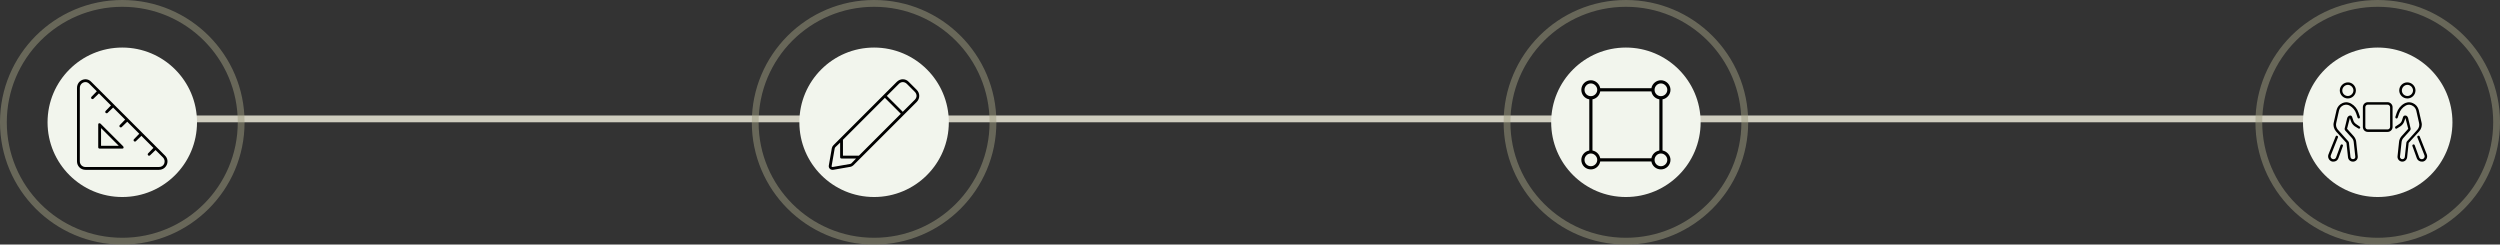 <?xml version="1.0" encoding="UTF-8"?>
<svg xmlns="http://www.w3.org/2000/svg" width="1104" height="108" viewBox="0 0 1104 108" fill="none">
  <rect x="0" y="0" width="1104" height="108" fill="#333333" stroke="none"/>
  <line x1="54" y1="52.5" x2="1074" y2="52.5" stroke="#CFCDBF" stroke-width="3"></line>
  <circle cx="54" cy="54" r="52.5" stroke="#9E9C80" stroke-opacity="0.5" stroke-width="3"></circle>
  <circle cx="54" cy="54" r="33" fill="#F2F5ED"></circle>
  <circle cx="386" cy="54" r="52.5" stroke="#9E9C80" stroke-opacity="0.5" stroke-width="3"></circle>
  <circle cx="386" cy="54" r="33" fill="#F2F5ED"></circle>
  <circle cx="718" cy="54" r="52.5" stroke="#9E9C80" stroke-opacity="0.5" stroke-width="3"></circle>
  <circle cx="718" cy="54" r="33" fill="#F2F5ED"></circle>
  <circle cx="1050" cy="54" r="52.5" stroke="#9E9C80" stroke-opacity="0.5" stroke-width="3"></circle>
  <circle cx="1050" cy="54" r="33" fill="#F2F5ED"></circle>
  <path d="M1054.38 45.125H1045.62C1044.39 45.125 1043.44 46.15 1043.44 47.312V56.062C1043.44 57.293 1044.39 58.25 1045.62 58.25H1054.38C1055.54 58.25 1056.56 57.293 1056.56 56.062V47.312C1056.56 46.15 1055.54 45.125 1054.38 45.125ZM1055.47 56.062C1055.47 56.678 1054.92 57.156 1054.38 57.156H1045.62C1045.01 57.156 1044.53 56.678 1044.53 56.062V47.312C1044.53 46.766 1045.01 46.219 1045.62 46.219H1054.38C1054.92 46.219 1055.47 46.766 1055.47 47.312V56.062ZM1063.12 43.484C1065.04 43.484 1066.68 41.912 1066.68 39.93C1066.68 38.016 1065.04 36.375 1063.06 36.375C1061.07 36.375 1059.5 38.016 1059.5 39.93C1059.5 41.912 1061.14 43.484 1063.12 43.484ZM1063.12 37.469C1064.42 37.469 1065.59 38.631 1065.59 39.93C1065.59 41.297 1064.42 42.391 1063.12 42.391C1061.76 42.391 1060.66 41.297 1060.66 39.93C1060.66 38.631 1061.76 37.469 1063.12 37.469ZM1069.35 54.08L1068.12 48.611C1067.77 47.244 1066.82 46.082 1065.52 45.535C1063.67 44.715 1062.17 45.467 1061.69 45.74C1060.12 46.629 1058.96 48.133 1058.41 49.773L1057.79 51.619C1057.72 51.893 1057.86 52.166 1058.13 52.303C1058.41 52.371 1058.75 52.234 1058.82 51.961L1059.43 50.184C1059.91 48.68 1060.94 47.449 1062.24 46.697C1063.67 45.809 1065.04 46.492 1065.11 46.56C1066.06 46.971 1066.75 47.791 1067.02 48.816L1068.25 54.285C1068.53 55.31 1068.25 56.404 1067.57 57.225L1062.92 62.42C1062.78 62.557 1062.71 62.762 1062.65 63.035L1061.96 69.324C1061.89 69.871 1061.48 70.281 1060.94 70.281H1060.8C1060.46 70.281 1060.25 70.144 1060.05 69.871C1059.84 69.666 1059.78 69.393 1059.84 69.119L1060.53 62.762C1060.6 62.078 1060.87 61.463 1061.28 60.984L1064.29 57.635C1064.49 57.361 1064.63 56.951 1064.49 56.609L1063.4 52.029C1063.26 51.619 1062.99 51.277 1062.58 51.072C1062.37 51.004 1062.3 51.004 1062.1 51.004C1061.76 51.004 1061.35 51.277 1061.21 51.619L1060.73 53.123C1060.53 53.807 1060.12 54.353 1059.5 54.764L1057.86 55.857C1057.72 55.926 1057.66 56.131 1057.66 56.268C1057.66 56.746 1058.07 57.02 1058.48 56.746L1060.12 55.721C1060.94 55.105 1061.48 54.353 1061.76 53.465L1062.24 52.098L1063.47 56.883L1060.46 60.232C1059.91 60.916 1059.5 61.736 1059.43 62.625L1058.75 68.982C1058.61 70.213 1059.5 71.238 1060.66 71.375C1060.73 71.375 1060.8 71.375 1060.87 71.375C1061.96 71.375 1062.85 70.555 1062.99 69.461L1063.67 63.103L1068.39 57.908C1069.28 56.883 1069.69 55.447 1069.35 54.08ZM1071.67 68.162L1068.53 60.232C1068.39 59.959 1068.12 59.822 1067.84 59.959C1067.5 60.096 1067.36 60.369 1067.5 60.643L1070.64 68.572C1070.92 69.188 1070.58 69.939 1069.96 70.213C1069.28 70.486 1068.53 70.144 1068.32 69.529L1066.34 64.129C1066.27 63.855 1065.93 63.719 1065.65 63.787C1065.38 63.855 1065.24 64.197 1065.31 64.471L1067.29 69.939C1067.64 70.828 1068.53 71.375 1069.48 71.375C1069.76 71.375 1070.1 71.375 1070.37 71.238C1071.53 70.76 1072.15 69.393 1071.67 68.162ZM1040.5 54.832C1039.81 54.353 1039.4 53.807 1039.2 53.123L1038.65 51.482C1038.52 51.209 1038.24 51.004 1037.9 51.004C1037.29 51.004 1036.74 51.482 1036.53 52.098L1035.44 56.609C1035.3 56.951 1035.44 57.361 1035.64 57.635L1038.65 60.984C1039.06 61.463 1039.34 62.078 1039.4 62.762L1040.09 69.119C1040.16 69.393 1040.09 69.666 1039.88 69.939C1039.68 70.144 1039.47 70.281 1039.13 70.281H1039.06C1038.45 70.281 1038.04 69.871 1037.97 69.324L1037.29 63.035C1037.22 62.762 1037.15 62.557 1037.01 62.42L1032.36 57.225C1031.68 56.404 1031.41 55.31 1031.68 54.285L1032.91 48.816C1033.12 47.791 1033.87 46.902 1034.82 46.492C1034.89 46.492 1036.19 45.809 1037.7 46.697C1038.99 47.449 1040.02 48.68 1040.5 50.115L1041.11 51.961C1041.18 52.234 1041.52 52.371 1041.8 52.303C1042.07 52.166 1042.21 51.893 1042.14 51.619L1041.52 49.773C1040.98 48.065 1039.81 46.629 1038.24 45.74C1037.76 45.467 1036.26 44.715 1034.41 45.535C1033.12 46.082 1032.16 47.244 1031.82 48.611L1030.59 54.08C1030.24 55.447 1030.65 56.883 1031.54 57.977L1036.19 63.103L1036.88 69.461C1037.01 70.555 1037.9 71.375 1039.06 71.375C1039.13 71.375 1039.2 71.375 1039.27 71.375C1040.5 71.238 1041.32 70.213 1041.18 68.982L1040.5 62.625C1040.43 61.736 1040.02 60.916 1039.47 60.232L1036.46 56.883L1037.7 52.098L1038.17 53.465C1038.45 54.353 1038.99 55.105 1039.81 55.721L1041.46 56.746C1041.87 56.951 1042.28 56.746 1042.28 56.268C1042.28 56.131 1042.14 55.926 1042 55.857L1040.5 54.832ZM1034.28 63.787C1034 63.719 1033.66 63.855 1033.59 64.129L1031.61 69.529C1031.41 70.144 1030.65 70.486 1029.97 70.213C1029.36 69.939 1029.01 69.256 1029.29 68.572L1032.43 60.711C1032.57 60.369 1032.43 60.096 1032.09 59.959C1031.82 59.822 1031.54 59.959 1031.41 60.301L1028.26 68.162C1027.78 69.393 1028.4 70.76 1029.56 71.238C1029.83 71.375 1030.18 71.375 1030.45 71.375C1031.41 71.375 1032.29 70.828 1032.64 69.871L1034.62 64.471C1034.76 64.197 1034.55 63.855 1034.28 63.787ZM1036.81 43.484C1038.72 43.484 1040.36 41.912 1040.36 39.93C1040.36 38.016 1038.79 36.375 1036.88 36.375C1034.89 36.375 1033.25 38.016 1033.25 39.93C1033.25 41.912 1034.89 43.484 1036.81 43.484ZM1036.81 37.469C1038.11 37.469 1039.27 38.631 1039.27 39.93C1039.27 41.297 1038.11 42.391 1036.81 42.391C1035.44 42.391 1034.35 41.297 1034.35 39.93C1034.35 38.631 1035.51 37.469 1036.81 37.469Z" fill="black"></path>
  <path d="M72.828 68.672L40.328 36.172C39.625 35.391 38.688 35 37.75 35C35.797 35 34 36.562 34 38.828V71.25C34 73.359 35.641 75 37.75 75H70.172C73.531 75 75.25 71.016 72.828 68.672ZM72.516 72.266C72.125 73.203 71.266 73.75 70.172 73.75H37.75C36.344 73.75 35.25 72.656 35.25 71.25V38.828C35.25 37.266 36.5 36.25 37.75 36.25C38.219 36.25 38.844 36.406 39.469 37.031L42.75 40.312L40.406 42.734C40.172 42.969 40.172 43.359 40.406 43.594C40.484 43.75 40.641 43.75 40.875 43.75C41.031 43.75 41.188 43.75 41.266 43.594L43.688 41.25L49 46.562L46.656 48.984C46.422 49.219 46.422 49.609 46.656 49.844C46.734 50 46.891 50 47.125 50C47.281 50 47.438 50 47.516 49.844L49.938 47.5L55.25 52.812L52.906 55.234C52.672 55.469 52.672 55.859 52.906 56.094C52.984 56.25 53.141 56.25 53.375 56.25C53.531 56.25 53.688 56.25 53.766 56.094L56.188 53.75L61.5 59.062L59.156 61.484C58.922 61.719 58.922 62.109 59.156 62.344C59.234 62.5 59.391 62.5 59.625 62.5C59.781 62.5 59.938 62.5 60.016 62.344L62.438 60L67.75 65.312L65.406 67.734C65.172 67.969 65.172 68.359 65.406 68.594C65.484 68.75 65.641 68.75 65.875 68.75C66.031 68.75 66.188 68.75 66.266 68.594L68.688 66.25L71.969 69.531C72.672 70.234 72.906 71.25 72.516 72.266ZM44.391 54.609C44.234 54.453 43.922 54.375 43.688 54.453C43.453 54.531 43.375 54.766 43.375 55V65C43.375 65.391 43.609 65.625 44 65.625H54C54.234 65.625 54.469 65.547 54.547 65.312C54.625 65.078 54.547 64.766 54.391 64.609L44.391 54.609ZM44.625 64.375V56.562L52.438 64.375H44.625Z" fill="black"></path>
  <path d="M404.828 39.688L401.312 36.172C400.609 35.391 399.672 35 398.656 35C397.719 35 396.781 35.391 396 36.172L368.031 64.141C367.641 64.531 367.406 65 367.328 65.469L366 73.125C365.844 74.141 366.625 75 367.641 75C367.719 75 367.797 75 367.875 75L375.531 73.672C376 73.594 376.469 73.359 376.859 72.969L404.828 45C406.312 43.516 406.312 41.172 404.828 39.688ZM372.25 61.719L390.766 43.203L397.797 50.234L379.281 68.75H372.25V61.719ZM376 72.109C375.766 72.266 375.531 72.422 375.297 72.422L367.641 73.75C367.484 73.75 367.328 73.672 367.328 73.672C367.25 73.594 367.172 73.438 367.25 73.281L368.578 65.703C368.578 65.469 368.734 65.234 368.891 65L371 62.969V69.375C371 69.766 371.234 70 371.625 70H378.031L376 72.109ZM403.969 44.062L398.656 49.375L391.625 42.344L396.938 37.031C397.406 36.562 398.031 36.25 398.656 36.25C399.359 36.25 399.984 36.562 400.453 37.031L403.969 40.547C404.438 41.016 404.75 41.641 404.75 42.344C404.75 42.969 404.438 43.594 403.969 44.062Z" fill="black"></path>
  <path d="M734.172 66.463V43.875C736.105 43.523 737.688 41.766 737.688 39.656C737.688 37.371 735.754 35.438 733.469 35.438C731.359 35.438 729.602 37.02 729.25 38.953H706.662C706.311 37.02 704.553 35.438 702.531 35.438C700.158 35.438 698.312 37.371 698.312 39.656C698.312 41.766 699.807 43.523 701.828 43.875V66.463C699.807 66.814 698.312 68.572 698.312 70.594C698.312 72.967 700.158 74.812 702.531 74.812C704.553 74.812 706.311 73.318 706.662 71.297H729.25C729.602 73.318 731.359 74.812 733.469 74.812C735.754 74.812 737.688 72.967 737.688 70.594C737.688 68.572 736.105 66.814 734.172 66.463ZM733.469 36.844C734.963 36.844 736.281 38.162 736.281 39.656C736.281 41.238 734.963 42.469 733.469 42.469C731.887 42.469 730.656 41.238 730.656 39.656C730.656 38.162 731.887 36.844 733.469 36.844ZM699.719 39.656C699.719 38.162 700.949 36.844 702.531 36.844C704.025 36.844 705.344 38.162 705.344 39.656C705.344 41.238 704.025 42.469 702.531 42.469C700.949 42.469 699.719 41.238 699.719 39.656ZM702.531 73.406C700.949 73.406 699.719 72.176 699.719 70.594C699.719 69.1 700.949 67.781 702.531 67.781C704.025 67.781 705.344 69.1 705.344 70.594C705.344 72.176 704.025 73.406 702.531 73.406ZM729.25 69.891H706.662C706.311 68.133 704.992 66.814 703.234 66.463V43.875C704.992 43.523 706.311 42.205 706.662 40.359H729.25C729.602 42.205 730.92 43.523 732.766 43.875V66.463C730.92 66.814 729.602 68.133 729.25 69.891ZM733.469 73.406C731.887 73.406 730.656 72.176 730.656 70.594C730.656 69.1 731.887 67.781 733.469 67.781C734.963 67.781 736.281 69.1 736.281 70.594C736.281 72.176 734.963 73.406 733.469 73.406Z" fill="black"></path>
</svg>
